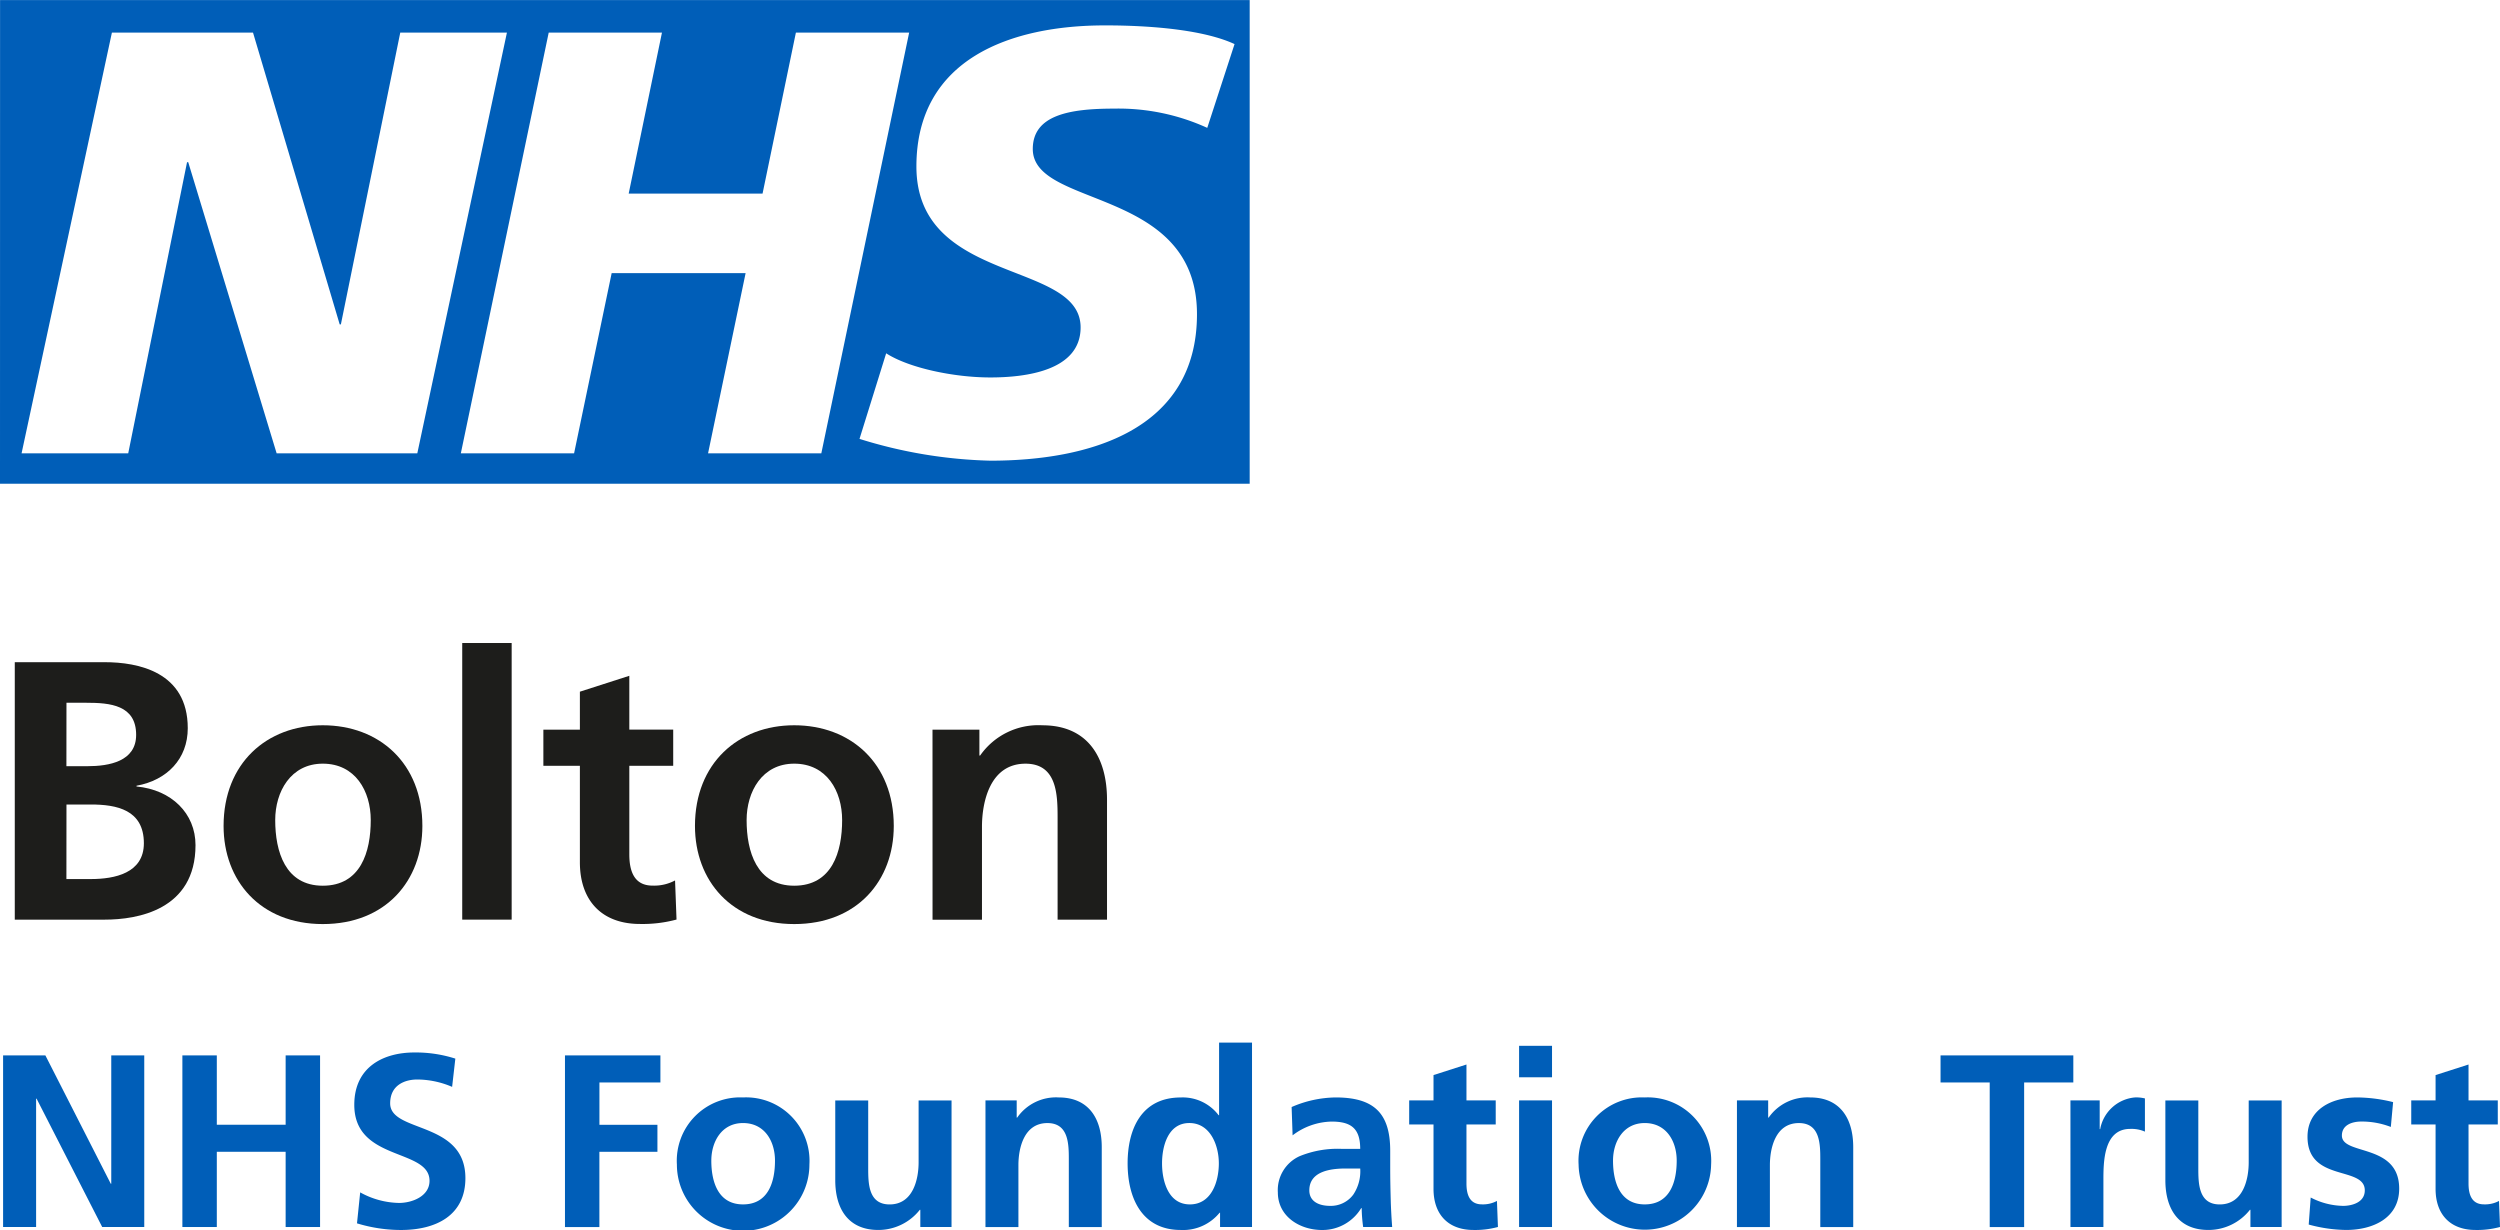 <svg xmlns="http://www.w3.org/2000/svg" class="flex-shrink-0 w-32 sm:w-36 md:w-36" viewBox="0 0 251.476 123.723"><g fill="#005EB8" data-name="Group 177"><path d="M0 48.66h125.706V.004H.006ZM111.141 2.554c5.245 0 10.177.55 13.043 1.88l-2.746 8.428a21.532 21.532 0 0 0-9.384-1.936c-4.507 0-8.166.66-8.166 4.062 0 6 16.516 3.76 16.516 16.616 0 11.7-10.912 14.736-20.784 14.736a47.7 47.7 0 0 1-13.162-2.192l2.682-8.61c2.249 1.458 6.766 2.43 10.48 2.43 3.54 0 9.079-.669 9.079-5.034 0-6.794-16.517-4.246-16.517-16.186 0-10.92 9.633-14.194 18.959-14.194Zm-44.554.726L63.24 19.472h13.466L80.059 3.28h11.393l-8.836 42.324H71.223l3.778-18.129H61.527l-3.78 18.129H46.355l8.84-42.327Zm-55.331 0h14.195l8.719 29.351h.119L40.262 3.28h10.729l-9.015 42.324H27.828l-8.894-29.288h-.12l-5.917 29.288H2.169Z" data-name="Path 142"/><g fill="#1D1D1B" data-name="Group 48"><path d="M1.486 66.61h9.053c3.339 0 8.348.965 8.348 6.641 0 3.079-2.078 5.231-5.157 5.787v.074c3.525.334 5.936 2.709 5.936 5.9 0 6.53-5.863 7.495-9.127 7.495H1.486ZM6.68 77.072h2.115c2.189 0 4.9-.482 4.9-3.153 0-3.005-2.634-3.228-5.009-3.228h-2Zm0 11.353h2.449c2.411 0 5.343-.594 5.343-3.6 0-3.376-2.746-3.9-5.343-3.9H6.686Z" data-name="Path 143"/><path d="M32.47 72.955c5.677 0 10.017 3.821 10.017 10.128 0 5.491-3.672 9.869-10.017 9.869-6.307 0-9.98-4.378-9.98-9.869 0-6.307 4.341-10.128 9.98-10.128Zm0 16.139c3.822 0 4.824-3.414 4.824-6.6 0-2.931-1.559-5.677-4.824-5.677-3.227 0-4.786 2.82-4.786 5.677 0 3.15 1.002 6.6 4.786 6.6Z" data-name="Path 144"/><path d="M46.496 64.681h4.972v27.826h-4.972Z" data-name="Path 145"/><path d="M58.331 77.035h-3.673v-3.636h3.673v-3.821l4.972-1.6v5.416h4.415v3.636h-4.415v8.9c0 1.633.445 3.154 2.338 3.154a4.444 4.444 0 0 0 2.263-.52l.148 3.933a13.081 13.081 0 0 1-3.673.445c-3.9 0-6.048-2.411-6.048-6.2Z" data-name="Path 146"/><path d="M79.888 72.955c5.677 0 10.017 3.821 10.017 10.128 0 5.491-3.672 9.869-10.017 9.869-6.307 0-9.981-4.378-9.981-9.869 0-6.307 4.342-10.128 9.981-10.128Zm0 16.139c3.822 0 4.823-3.414 4.823-6.6 0-2.931-1.559-5.677-4.823-5.677-3.228 0-4.786 2.82-4.786 5.677-.001 3.15 1.002 6.6 4.786 6.6Z" data-name="Path 147"/><path d="M93.801 73.4h4.717V76h.074a7.136 7.136 0 0 1 6.27-3.042c4.527 0 6.493 3.19 6.493 7.494V92.51h-4.971v-10.2c0-2.337-.038-5.491-3.229-5.491-3.6 0-4.378 3.9-4.378 6.345v9.349h-4.972Z" data-name="Path 148"/></g><g data-name="Group 49"><path d="M.311 106.163h4.254l6.578 12.91h.049v-12.91h3.319v17.263h-4.23l-6.6-12.91h-.049v12.91H.311Z" data-name="Path 149"/><path d="M18.346 106.163h3.463v6.975h6.924v-6.975h3.463v17.263h-3.463v-7.568h-6.924v7.568h-3.463Z" data-name="Path 150"/><path d="M45.479 109.329a8.948 8.948 0 0 0-3.511-.741c-1.187 0-2.721.519-2.721 2.4 0 2.993 7.568 1.731 7.568 7.518 0 3.784-2.992 5.219-6.479 5.219a15.2 15.2 0 0 1-4.426-.668l.321-3.116a8.332 8.332 0 0 0 3.908 1.063c1.311 0 3.067-.667 3.067-2.225 0-3.29-7.568-1.929-7.568-7.643 0-3.858 2.992-5.267 6.035-5.267a13.026 13.026 0 0 1 4.13.618Z" data-name="Path 151"/><path d="M56.831 106.163h9.6v2.724h-6.134v4.254h5.834v2.72h-5.838v7.568h-3.462Z" data-name="Path 152"/><path d="M74.742 110.392a6.38 6.38 0 0 1 6.677 6.752 6.665 6.665 0 0 1-13.33 0 6.373 6.373 0 0 1 6.653-6.752Zm0 10.759c2.548 0 3.215-2.276 3.215-4.4 0-1.953-1.039-3.783-3.215-3.783-2.151 0-3.19 1.879-3.19 3.783-.001 2.099.667 4.4 3.19 4.4Z" data-name="Path 153"/><path d="M95.715 123.426h-3.14v-1.732h-.049a5.311 5.311 0 0 1-4.18 2.028c-3.017 0-4.327-2.127-4.327-5v-8.028h3.314v6.8c0 1.558.024 3.66 2.151 3.66 2.4 0 2.919-2.6 2.919-4.229v-6.231h3.314Z" data-name="Path 154"/><path d="M99.129 110.689h3.141v1.731h.049a4.758 4.758 0 0 1 4.18-2.028c3.017 0 4.327 2.127 4.327 5v8.038h-3.313v-6.8c0-1.558-.025-3.66-2.152-3.66-2.4 0-2.918 2.6-2.918 4.229v6.232h-3.314Z" data-name="Path 155"/><path d="M122.726 121.992h-.049a4.729 4.729 0 0 1-3.908 1.731c-3.908 0-5.342-3.215-5.342-6.7 0-3.512 1.435-6.628 5.342-6.628a4.526 4.526 0 0 1 3.809 1.781h.05v-7.3h3.313v18.548h-3.215Zm-3.041-.84c2.2 0 2.918-2.325 2.918-4.13 0-1.781-.84-4.056-2.968-4.056-2.152 0-2.745 2.349-2.745 4.056 0 1.759.616 4.129 2.794 4.129Z" data-name="Path 156"/><path d="M129.925 111.357a11.4 11.4 0 0 1 4.426-.965c3.883 0 5.491 1.608 5.491 5.367v1.633c0 1.286.025 2.25.049 3.19.025.964.074 1.855.148 2.844h-2.919a15.375 15.375 0 0 1-.148-1.9h-.049a4.548 4.548 0 0 1-3.932 2.2c-2.251 0-4.452-1.36-4.452-3.784a3.743 3.743 0 0 1 2.176-3.635 10.089 10.089 0 0 1 4.279-.741h1.83c0-2.053-.915-2.746-2.869-2.746a6.664 6.664 0 0 0-3.932 1.385Zm3.883 9.942a2.814 2.814 0 0 0 2.324-1.138 4.222 4.222 0 0 0 .693-2.621h-1.435c-1.484 0-3.685.247-3.685 2.2.001 1.089.916 1.559 2.103 1.559Z" data-name="Path 157"/><path d="M144.198 113.113h-2.448v-2.423h2.448v-2.548l3.314-1.063v3.611h2.943v2.423h-2.943v5.935c0 1.088.3 2.1 1.558 2.1a2.966 2.966 0 0 0 1.508-.346l.1 2.621a8.723 8.723 0 0 1-2.449.3c-2.6 0-4.031-1.608-4.031-4.13Z" data-name="Path 158"/><path d="M152.805 105.199h3.314v3.165h-3.314Zm0 5.491h3.314v12.736h-3.314Z" data-name="Path 159"/><path d="M165.444 110.392a6.38 6.38 0 0 1 6.678 6.752 6.666 6.666 0 0 1-13.33 0 6.374 6.374 0 0 1 6.652-6.752Zm0 10.759c2.548 0 3.216-2.276 3.216-4.4 0-1.953-1.039-3.783-3.216-3.783-2.151 0-3.19 1.879-3.19 3.783 0 2.099.668 4.4 3.19 4.4Z" data-name="Path 160"/><path d="M174.72 110.689h3.141v1.731h.049a4.758 4.758 0 0 1 4.18-2.028c3.017 0 4.327 2.127 4.327 5v8.038h-3.313v-6.8c0-1.558-.025-3.66-2.152-3.66-2.4 0-2.917 2.6-2.917 4.229v6.232h-3.315Z" data-name="Path 161"/><path d="M200.146 108.887H195.2v-2.721h13.356v2.721h-4.947v14.542h-3.462Z" data-name="Path 162"/><path d="M208.266 110.689h2.943v2.893h.049a3.9 3.9 0 0 1 3.488-3.19 3.61 3.61 0 0 1 1.013.1v3.339a3.362 3.362 0 0 0-1.481-.274c-2.695 0-2.695 3.364-2.695 5.194v4.674h-3.315Z" data-name="Path 163"/><path d="M229.511 123.426h-3.14v-1.732h-.049a5.312 5.312 0 0 1-4.18 2.028c-3.017 0-4.327-2.127-4.327-5v-8.028h3.314v6.8c0 1.558.024 3.66 2.151 3.66 2.4 0 2.918-2.6 2.918-4.229v-6.231h3.314Z" data-name="Path 164"/><path d="M240.494 113.36a8.112 8.112 0 0 0-2.968-.544c-.891 0-1.954.322-1.954 1.409 0 2.028 5.763.743 5.763 5.342 0 2.968-2.646 4.155-5.342 4.155a14.846 14.846 0 0 1-3.759-.544l.2-2.72a7.288 7.288 0 0 0 3.265.841c.841 0 2.176-.322 2.176-1.558 0-2.5-5.762-.792-5.762-5.391 0-2.746 2.4-3.958 5-3.958a15.254 15.254 0 0 1 3.611.471Z" data-name="Path 165"/><path d="M244.996 113.113h-2.448v-2.423h2.448v-2.548l3.314-1.063v3.611h2.943v2.423h-2.943v5.935c0 1.088.3 2.1 1.558 2.1a2.963 2.963 0 0 0 1.508-.346l.1 2.621a8.721 8.721 0 0 1-2.449.3c-2.6 0-4.031-1.608-4.031-4.13Z" data-name="Path 166"/></g></g></svg>
